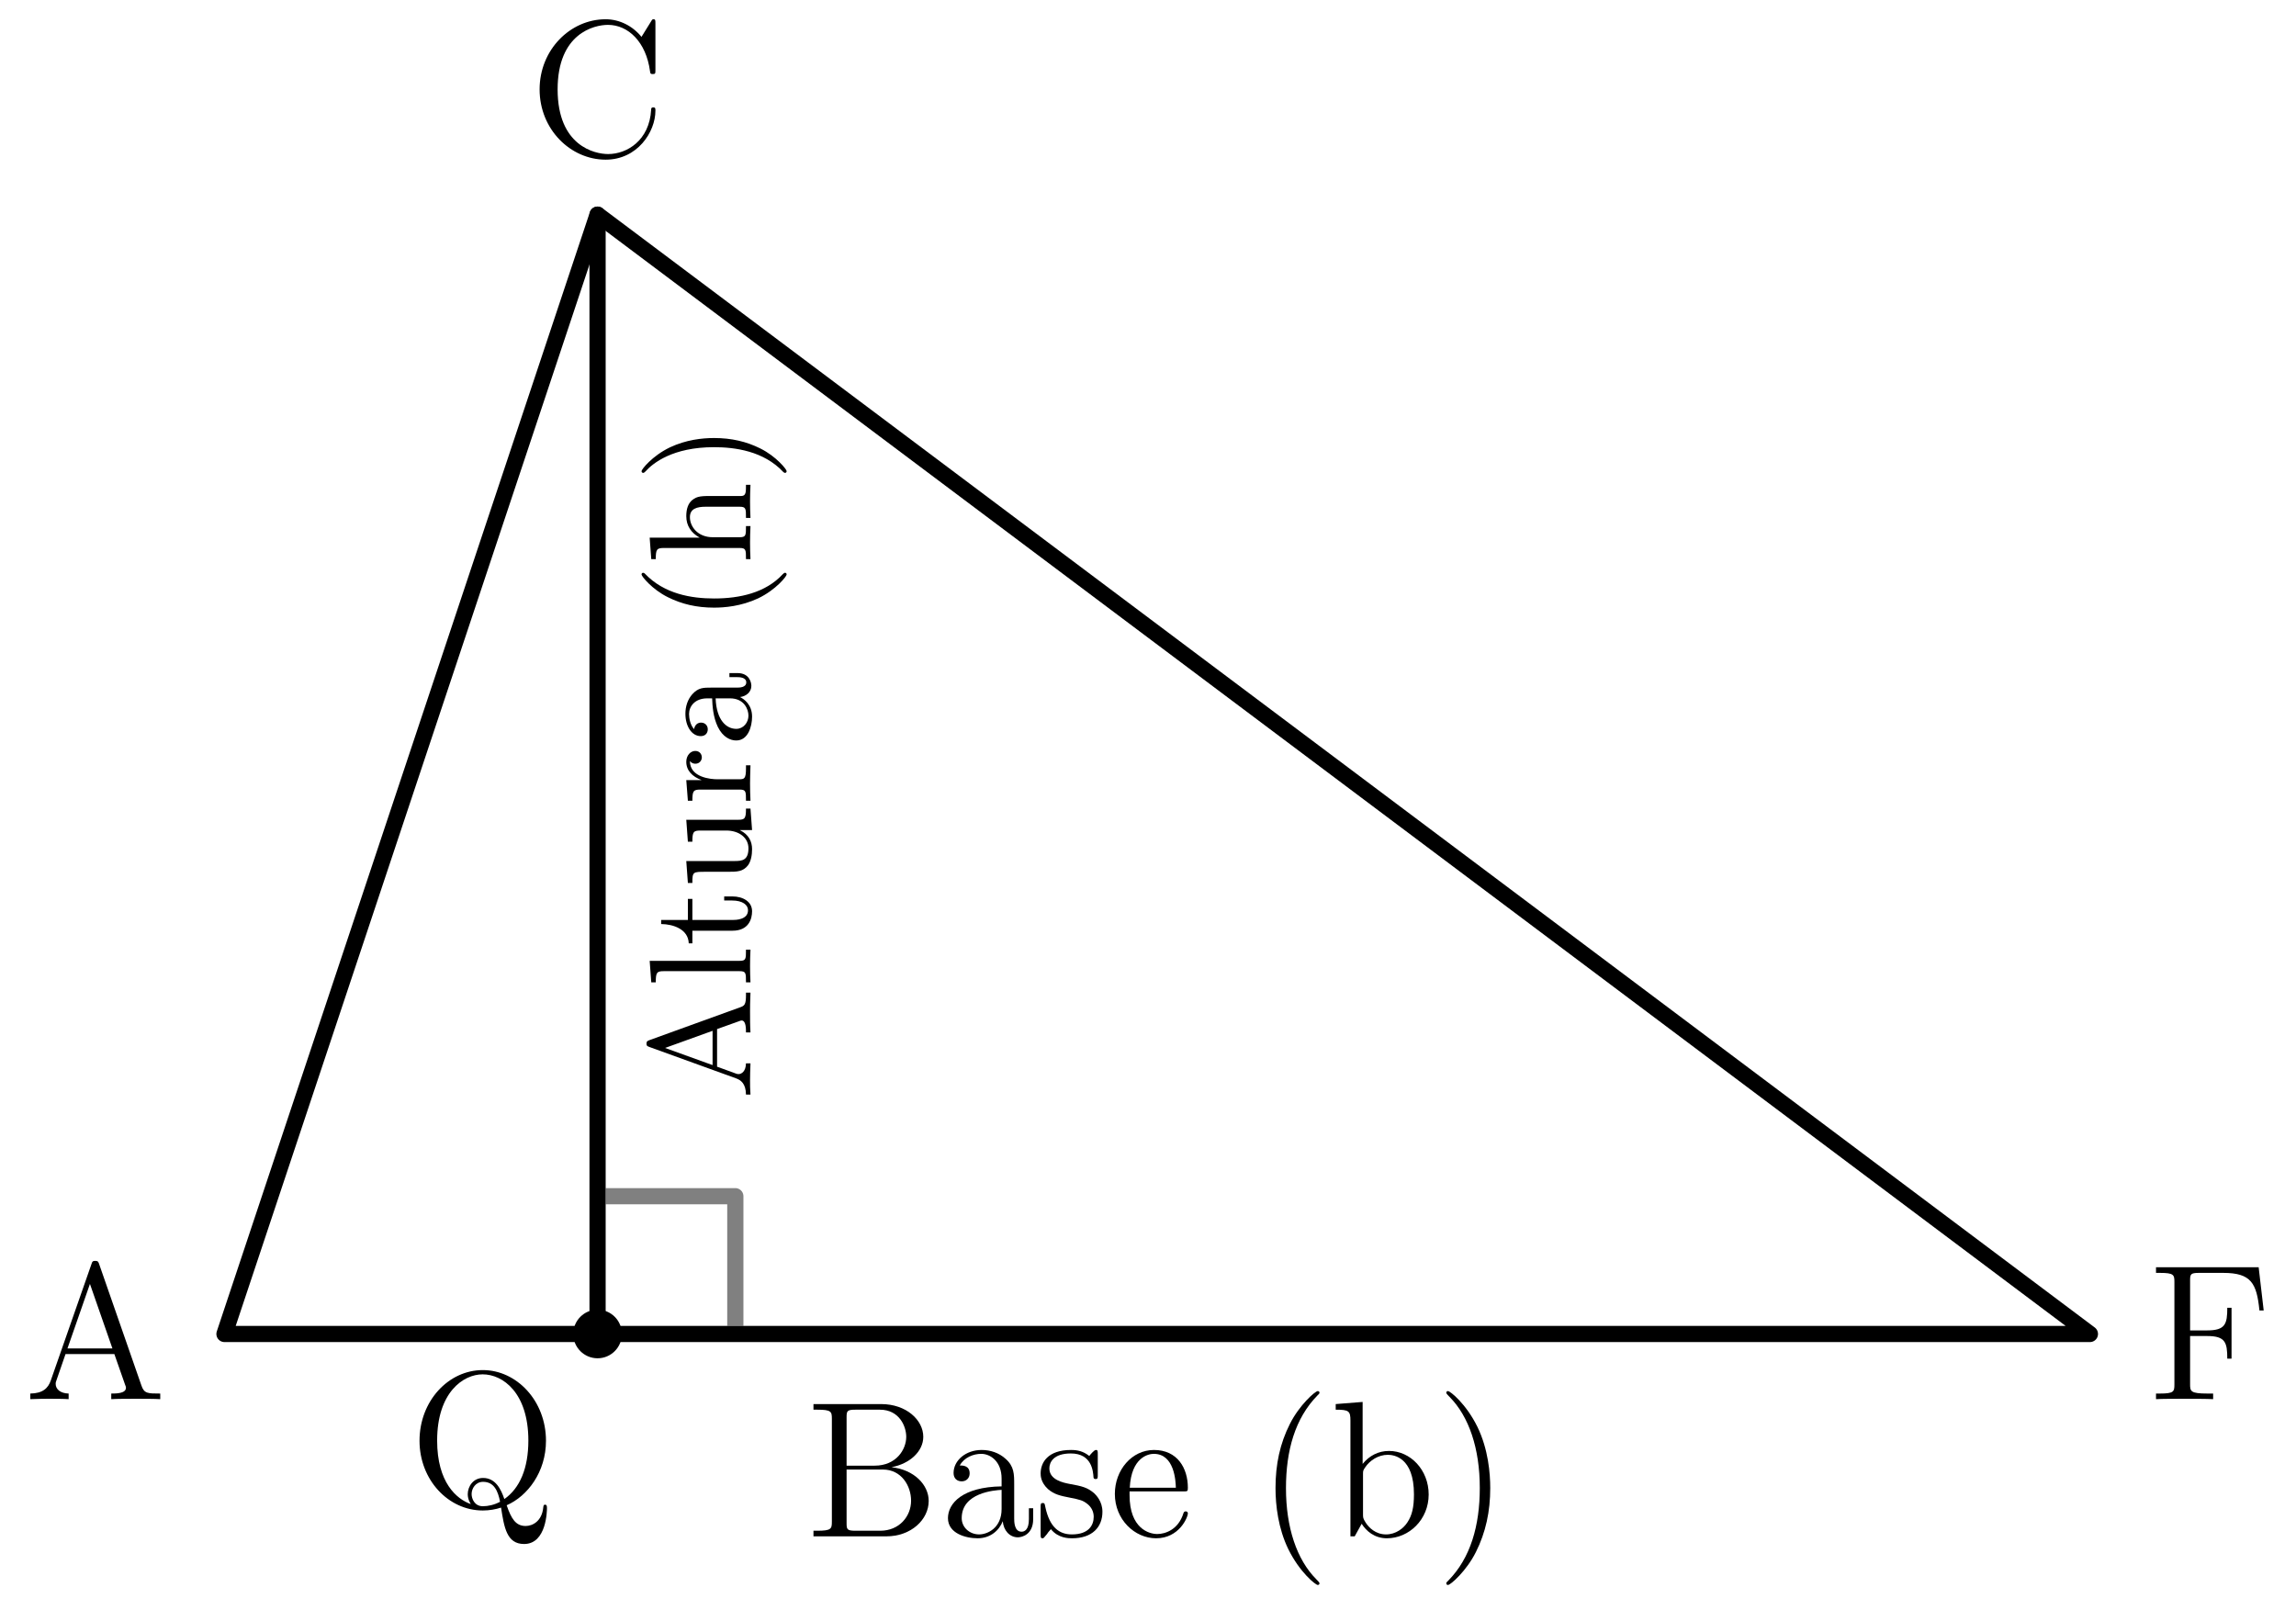 <?xml version='1.0' encoding='ISO-8859-1'?>
<!DOCTYPE svg PUBLIC "-//W3C//DTD SVG 1.1//EN" "http://www.w3.org/Graphics/SVG/1.1/DTD/svg11.dtd">
<!-- This file was generated by dvisvgm 1.0.11 () -->
<!-- Wed May 12 13:16:41 2021 -->
<svg height='99.753pt' version='1.1' viewBox='56.621 54.06 142.264 99.753' width='142.264pt' xmlns='http://www.w3.org/2000/svg' xmlns:xlink='http://www.w3.org/1999/xlink'>
<defs>
<path d='M3.9 2.916C3.9 2.88 3.9 2.856 3.696 2.652C2.496 1.44 1.824 -0.54 1.824 -2.988C1.824 -5.316 2.388 -7.32 3.78 -8.736C3.9 -8.844 3.9 -8.868 3.9 -8.904C3.9 -8.976 3.84 -9 3.792 -9C3.636 -9 2.652 -8.136 2.064 -6.96C1.452 -5.748 1.176 -4.464 1.176 -2.988C1.176 -1.92 1.344 -0.492 1.968 0.792C2.676 2.232 3.66 3.012 3.792 3.012C3.84 3.012 3.9 2.988 3.9 2.916Z' id='g1-40'/>
<path d='M3.384 -2.988C3.384 -3.9 3.264 -5.388 2.592 -6.78C1.884 -8.22 0.9 -9 0.768 -9C0.72 -9 0.66 -8.976 0.66 -8.904C0.66 -8.868 0.66 -8.844 0.864 -8.64C2.064 -7.428 2.736 -5.448 2.736 -3C2.736 -0.672 2.172 1.332 0.78 2.748C0.66 2.856 0.66 2.88 0.66 2.916C0.66 2.988 0.72 3.012 0.768 3.012C0.924 3.012 1.908 2.148 2.496 0.972C3.108 -0.252 3.384 -1.548 3.384 -2.988Z' id='g1-41'/>
<path d='M4.644 -8.352C4.596 -8.496 4.572 -8.568 4.404 -8.568S4.212 -8.532 4.152 -8.34L1.644 -1.164C1.476 -0.672 1.14 -0.36 0.372 -0.348V0C1.104 -0.024 1.128 -0.024 1.524 -0.024C1.86 -0.024 2.436 -0.024 2.748 0V-0.348C2.244 -0.36 1.944 -0.612 1.944 -0.948C1.944 -1.02 1.944 -1.044 2.004 -1.2L2.556 -2.796H5.58L6.24 -0.912C6.3 -0.768 6.3 -0.744 6.3 -0.708C6.3 -0.348 5.688 -0.348 5.388 -0.348V0C5.664 -0.024 6.612 -0.024 6.948 -0.024S8.148 -0.024 8.424 0V-0.348C7.644 -0.348 7.428 -0.348 7.26 -0.84L4.644 -8.352ZM4.068 -7.14L5.46 -3.144H2.676L4.068 -7.14Z' id='g1-65'/>
<path d='M0.516 -8.196V-7.848H0.756C1.62 -7.848 1.656 -7.728 1.656 -7.284V-0.912C1.656 -0.468 1.62 -0.348 0.756 -0.348H0.516V0H5.028C6.576 0 7.656 -1.044 7.656 -2.196C7.656 -3.168 6.78 -4.128 5.352 -4.284C6.492 -4.5 7.32 -5.268 7.32 -6.168C7.32 -7.2 6.276 -8.196 4.704 -8.196H0.516ZM2.568 -4.38V-7.368C2.568 -7.764 2.592 -7.848 3.12 -7.848H4.632C5.832 -7.848 6.264 -6.816 6.264 -6.168C6.264 -5.376 5.64 -4.38 4.308 -4.38H2.568ZM3.12 -0.348C2.592 -0.348 2.568 -0.432 2.568 -0.828V-4.14H4.812C5.964 -4.14 6.564 -3.132 6.564 -2.208C6.564 -1.236 5.832 -0.348 4.656 -0.348H3.12Z' id='g1-66'/>
<path d='M7.824 -8.172C7.824 -8.388 7.824 -8.448 7.704 -8.448C7.632 -8.448 7.62 -8.424 7.548 -8.304L6.96 -7.356C6.42 -8.028 5.604 -8.448 4.74 -8.448C2.544 -8.448 0.648 -6.552 0.648 -4.104C0.648 -1.62 2.568 0.252 4.74 0.252C6.708 0.252 7.824 -1.464 7.824 -2.784C7.824 -2.916 7.824 -2.988 7.692 -2.988C7.572 -2.988 7.56 -2.928 7.56 -2.844C7.452 -0.936 6.06 -0.096 4.896 -0.096C4.056 -0.096 1.764 -0.6 1.764 -4.104C1.764 -7.572 4.02 -8.1 4.884 -8.1C6.144 -8.1 7.248 -7.032 7.488 -5.232C7.512 -5.088 7.512 -5.052 7.656 -5.052C7.824 -5.052 7.824 -5.088 7.824 -5.328V-8.172Z' id='g1-67'/>
<path d='M6.852 -8.172H0.492V-7.824H0.732C1.596 -7.824 1.632 -7.704 1.632 -7.26V-0.912C1.632 -0.468 1.596 -0.348 0.732 -0.348H0.492V0C0.78 -0.024 1.848 -0.024 2.208 -0.024C2.628 -0.024 3.684 -0.024 4.032 0V-0.348H3.672C2.628 -0.348 2.604 -0.492 2.604 -0.924V-3.912H3.66C4.788 -3.912 4.908 -3.516 4.908 -2.508H5.172V-5.664H4.908C4.908 -4.656 4.788 -4.26 3.66 -4.26H2.604V-7.344C2.604 -7.74 2.628 -7.824 3.156 -7.824H4.656C6.384 -7.824 6.732 -7.188 6.9 -5.496H7.164L6.852 -8.172Z' id='g1-70'/>
<path d='M6.048 -0.072C7.344 -0.636 8.484 -2.136 8.484 -4.068C8.484 -6.552 6.66 -8.448 4.572 -8.448C2.436 -8.448 0.648 -6.528 0.648 -4.068C0.648 -1.656 2.424 0.252 4.572 0.252C4.968 0.252 5.376 0.18 5.7 0.072C5.892 1.296 6.048 2.328 7.128 2.328C8.532 2.328 8.544 0.228 8.544 0.12C8.544 0 8.544 -0.108 8.424 -0.108C8.328 -0.108 8.328 -0.024 8.316 0.06C8.232 0.924 7.644 1.212 7.224 1.212C6.612 1.212 6.336 0.768 6.048 -0.072ZM3.828 -0.144C2.94 -0.456 1.74 -1.488 1.74 -4.08C1.74 -7.068 3.36 -8.184 4.56 -8.184C5.82 -8.184 7.392 -7.032 7.392 -4.08C7.392 -2.364 6.864 -1.128 5.904 -0.456C5.7 -1.056 5.364 -1.764 4.584 -1.764C3.984 -1.764 3.636 -1.248 3.636 -0.756C3.636 -0.432 3.804 -0.18 3.828 -0.144ZM5.64 -0.288C5.28 -0.096 4.896 -0.012 4.572 -0.012C4.056 -0.012 3.876 -0.48 3.876 -0.768C3.876 -1.116 4.128 -1.524 4.584 -1.524C5.268 -1.524 5.508 -0.96 5.64 -0.288Z' id='g1-81'/>
<path d='M4.632 -3.204C4.632 -3.852 4.632 -4.332 4.104 -4.8C3.684 -5.184 3.144 -5.352 2.616 -5.352C1.632 -5.352 0.876 -4.704 0.876 -3.924C0.876 -3.576 1.104 -3.408 1.38 -3.408C1.668 -3.408 1.872 -3.612 1.872 -3.9C1.872 -4.392 1.44 -4.392 1.26 -4.392C1.536 -4.896 2.112 -5.112 2.592 -5.112C3.144 -5.112 3.852 -4.656 3.852 -3.576V-3.096C1.44 -3.06 0.528 -2.052 0.528 -1.128C0.528 -0.18 1.632 0.12 2.364 0.12C3.156 0.12 3.696 -0.36 3.924 -0.936C3.972 -0.372 4.344 0.06 4.86 0.06C5.112 0.06 5.808 -0.108 5.808 -1.068V-1.74H5.544V-1.068C5.544 -0.384 5.256 -0.288 5.088 -0.288C4.632 -0.288 4.632 -0.924 4.632 -1.104V-3.204ZM3.852 -1.692C3.852 -0.516 2.976 -0.12 2.46 -0.12C1.872 -0.12 1.38 -0.552 1.38 -1.128C1.38 -2.712 3.42 -2.856 3.852 -2.88V-1.692Z' id='g1-97'/>
<path d='M2.004 -8.328L0.336 -8.196V-7.848C1.152 -7.848 1.248 -7.764 1.248 -7.176V0H1.512C1.56 -0.096 1.896 -0.696 1.944 -0.78C2.22 -0.336 2.736 0.12 3.504 0.12C4.884 0.12 6.096 -1.044 6.096 -2.592C6.096 -4.116 4.968 -5.292 3.636 -5.292C2.976 -5.292 2.412 -4.992 2.004 -4.488V-8.328ZM2.028 -3.84C2.028 -4.056 2.028 -4.08 2.16 -4.272C2.448 -4.704 2.976 -5.052 3.564 -5.052C3.924 -5.052 5.184 -4.908 5.184 -2.604C5.184 -1.8 5.064 -1.296 4.776 -0.864C4.536 -0.492 4.056 -0.12 3.456 -0.12C2.808 -0.12 2.388 -0.54 2.184 -0.864C2.028 -1.116 2.028 -1.164 2.028 -1.368V-3.84Z' id='g1-98'/>
<path d='M4.596 -2.784C4.86 -2.784 4.884 -2.784 4.884 -3.012C4.884 -4.224 4.236 -5.352 2.784 -5.352C1.416 -5.352 0.36 -4.116 0.36 -2.628C0.36 -1.044 1.584 0.12 2.916 0.12C4.344 0.12 4.884 -1.176 4.884 -1.428C4.884 -1.5 4.824 -1.548 4.752 -1.548C4.656 -1.548 4.632 -1.488 4.608 -1.428C4.296 -0.42 3.492 -0.144 2.988 -0.144S1.272 -0.48 1.272 -2.556V-2.784H4.596ZM1.284 -3.012C1.38 -4.896 2.436 -5.112 2.772 -5.112C4.056 -5.112 4.128 -3.42 4.14 -3.012H1.284Z' id='g1-101'/>
<path d='M3.936 -5.076C3.936 -5.292 3.936 -5.352 3.816 -5.352C3.72 -5.352 3.492 -5.088 3.408 -4.98C3.036 -5.28 2.664 -5.352 2.28 -5.352C0.828 -5.352 0.396 -4.56 0.396 -3.9C0.396 -3.768 0.396 -3.348 0.852 -2.928C1.236 -2.592 1.644 -2.508 2.196 -2.4C2.856 -2.268 3.012 -2.232 3.312 -1.992C3.528 -1.812 3.684 -1.548 3.684 -1.212C3.684 -0.696 3.384 -0.12 2.328 -0.12C1.536 -0.12 0.96 -0.576 0.696 -1.776C0.648 -1.992 0.648 -2.004 0.636 -2.016C0.612 -2.064 0.564 -2.064 0.528 -2.064C0.396 -2.064 0.396 -2.004 0.396 -1.788V-0.156C0.396 0.06 0.396 0.12 0.516 0.12C0.576 0.12 0.588 0.108 0.792 -0.144C0.852 -0.228 0.852 -0.252 1.032 -0.444C1.488 0.12 2.136 0.12 2.34 0.12C3.6 0.12 4.224 -0.576 4.224 -1.524C4.224 -2.172 3.828 -2.556 3.72 -2.664C3.288 -3.036 2.964 -3.108 2.172 -3.252C1.812 -3.324 0.936 -3.492 0.936 -4.212C0.936 -4.584 1.188 -5.136 2.268 -5.136C3.576 -5.136 3.648 -4.02 3.672 -3.648C3.684 -3.552 3.768 -3.552 3.804 -3.552C3.936 -3.552 3.936 -3.612 3.936 -3.828V-5.076Z' id='g1-115'/>
<path d='M3.069 2.142C3.069 2.097 3.042 2.07 2.988 2.007C1.827 0.945 1.476 -0.675 1.476 -2.25C1.476 -3.645 1.746 -5.337 3.015 -6.543C3.051 -6.579 3.069 -6.606 3.069 -6.651C3.069 -6.714 3.024 -6.75 2.961 -6.75C2.853 -6.75 2.043 -6.102 1.557 -5.121C1.125 -4.257 0.909 -3.33 0.909 -2.259C0.909 -1.611 0.99 -0.585 1.485 0.477C2.016 1.584 2.853 2.241 2.961 2.241C3.024 2.241 3.069 2.205 3.069 2.142Z' id='g0-40'/>
<path d='M2.682 -2.259C2.682 -2.997 2.574 -3.987 2.106 -4.986C1.575 -6.093 0.738 -6.75 0.63 -6.75C0.54 -6.75 0.522 -6.678 0.522 -6.651C0.522 -6.606 0.54 -6.579 0.603 -6.516C1.125 -6.048 2.115 -4.824 2.115 -2.259C2.115 -0.972 1.881 0.819 0.576 2.034C0.558 2.061 0.522 2.097 0.522 2.142C0.522 2.169 0.54 2.241 0.63 2.241C0.738 2.241 1.548 1.593 2.034 0.612C2.466 -0.252 2.682 -1.179 2.682 -2.259Z' id='g0-41'/>
<path d='M3.681 -6.255C3.636 -6.372 3.609 -6.444 3.465 -6.444S3.303 -6.39 3.249 -6.246L1.314 -0.9C1.206 -0.603 0.999 -0.288 0.306 -0.279V0C0.648 -0.027 0.891 -0.027 1.224 -0.027C1.539 -0.027 1.737 -0.018 2.241 0V-0.279C1.728 -0.288 1.575 -0.567 1.575 -0.738C1.575 -0.819 1.593 -0.864 1.611 -0.909L2.034 -2.07H4.365L4.851 -0.711C4.887 -0.621 4.896 -0.594 4.896 -0.549C4.896 -0.279 4.392 -0.279 4.158 -0.279V0C4.563 -0.027 5.031 -0.027 5.445 -0.027C5.85 -0.027 5.877 -0.027 6.624 0V-0.279H6.471C5.913 -0.279 5.814 -0.36 5.724 -0.612L3.681 -6.255ZM4.257 -2.349H2.133L3.195 -5.292L4.257 -2.349Z' id='g0-65'/>
<path d='M3.078 -0.648C3.123 -0.27 3.384 0.054 3.771 0.054C3.996 0.054 4.563 -0.081 4.563 -0.801V-1.305H4.311V-0.81C4.311 -0.711 4.311 -0.261 3.987 -0.261S3.663 -0.693 3.663 -0.837V-2.412C3.663 -2.925 3.663 -3.231 3.258 -3.6C2.925 -3.897 2.493 -4.032 2.043 -4.032C1.287 -4.032 0.657 -3.654 0.657 -3.078C0.657 -2.799 0.846 -2.646 1.08 -2.646C1.323 -2.646 1.494 -2.826 1.494 -3.06C1.494 -3.447 1.098 -3.492 1.089 -3.492C1.332 -3.726 1.764 -3.807 2.025 -3.807C2.484 -3.807 2.997 -3.465 2.997 -2.673V-2.376C2.511 -2.358 1.836 -2.313 1.233 -2.025C0.585 -1.71 0.387 -1.242 0.387 -0.882C0.387 -0.144 1.26 0.099 1.863 0.099C2.61 0.099 2.952 -0.396 3.078 -0.648ZM2.997 -1.269C2.997 -0.396 2.322 -0.126 1.926 -0.126C1.503 -0.126 1.107 -0.432 1.107 -0.882C1.107 -1.476 1.62 -2.106 2.997 -2.16V-1.269Z' id='g0-97'/>
<path d='M1.647 -6.246L0.315 -6.147V-5.868C0.927 -5.868 1.008 -5.805 1.008 -5.364V-0.693C1.008 -0.279 0.909 -0.279 0.315 -0.279V0C0.738 -0.018 0.909 -0.027 1.341 -0.027S1.89 -0.018 2.367 0V-0.279C1.773 -0.279 1.674 -0.279 1.674 -0.693V-2.331C1.674 -3.285 2.349 -3.753 2.916 -3.753C3.447 -3.753 3.564 -3.312 3.564 -2.772V-0.693C3.564 -0.279 3.465 -0.279 2.871 -0.279V0C3.294 -0.018 3.465 -0.027 3.897 -0.027S4.446 -0.018 4.923 0V-0.279C4.464 -0.279 4.239 -0.279 4.23 -0.558V-2.286C4.23 -3.033 4.23 -3.294 3.978 -3.609C3.771 -3.861 3.429 -3.978 2.979 -3.978C2.376 -3.978 1.935 -3.663 1.656 -3.159H1.647V-6.246Z' id='g0-104'/>
<path d='M1.656 -6.246L0.324 -6.147V-5.868C0.936 -5.868 1.017 -5.805 1.017 -5.364V-0.693C1.017 -0.279 0.918 -0.279 0.324 -0.279V0C0.747 -0.018 0.918 -0.027 1.332 -0.027C1.755 -0.027 1.908 -0.018 2.349 0V-0.279C1.755 -0.279 1.656 -0.279 1.656 -0.693V-6.246Z' id='g0-108'/>
<path d='M1.602 -2.061C1.602 -2.43 1.701 -3.753 2.727 -3.753V-3.744C2.709 -3.735 2.565 -3.627 2.565 -3.411C2.565 -3.168 2.754 -3.015 2.961 -3.015C3.15 -3.015 3.357 -3.15 3.357 -3.42C3.357 -3.708 3.087 -3.978 2.682 -3.978C2.142 -3.978 1.764 -3.6 1.557 -3.042H1.548V-3.978L0.27 -3.879V-3.6C0.882 -3.6 0.963 -3.537 0.963 -3.096V-0.693C0.963 -0.279 0.864 -0.279 0.27 -0.279V0C0.747 -0.018 0.864 -0.027 1.323 -0.027C1.683 -0.027 1.899 -0.018 2.466 0V-0.279H2.286C1.629 -0.279 1.602 -0.378 1.602 -0.711V-2.061Z' id='g0-114'/>
<path d='M2.925 -3.6V-3.879H1.62V-5.535H1.368C1.359 -4.779 1.044 -3.852 0.171 -3.825V-3.6H0.954V-1.116C0.954 -0.108 1.683 0.099 2.16 0.099C2.763 0.099 3.078 -0.477 3.078 -1.116V-1.629H2.826V-1.143C2.826 -0.477 2.547 -0.153 2.223 -0.153C1.62 -0.153 1.62 -0.945 1.62 -1.107V-3.6H2.925Z' id='g0-116'/>
<path d='M3.564 -1.503C3.564 -0.702 3.114 -0.126 2.466 -0.126C1.719 -0.126 1.674 -0.513 1.674 -0.999V-3.978L0.315 -3.879V-3.6C1.008 -3.6 1.008 -3.573 1.008 -2.772V-1.422C1.008 -0.837 1.008 -0.459 1.422 -0.144C1.683 0.036 2.052 0.099 2.412 0.099C2.88 0.099 3.321 -0.108 3.582 -0.648H3.591V0.099L4.923 0V-0.279C4.311 -0.279 4.23 -0.342 4.23 -0.783V-3.978L2.871 -3.879V-3.6C3.483 -3.6 3.564 -3.537 3.564 -3.096V-1.503Z' id='g0-117'/>
</defs>
<g id='page1'>
<g transform='matrix(1 0 0 1 70.53 136.713)'>
<path d='M 31.653 -0.502L 31.653 -8.536L 23.619 -8.536' fill='none' stroke='#808080' stroke-linecap='butt' stroke-linejoin='round' stroke-miterlimit='10.037' stroke-width='1.004'/>
</g>
<g transform='matrix(1 0 0 1 70.53 136.713)'>
<path d='M 0 0L 115.585 0L 23.117 -69.351L 0 0Z' fill='none' stroke='#000000' stroke-linecap='round' stroke-linejoin='round' stroke-miterlimit='10.037' stroke-width='1.004'/>
</g>
<g transform='matrix(1 0 0 1 70.53 136.713)'>
<path d='M 23.117 -69.351L 23.117 0' fill='none' stroke='#000000' stroke-linecap='round' stroke-linejoin='round' stroke-miterlimit='10.037' stroke-width='1.004'/>
</g><use x='58.126' xlink:href='#g1-65' y='140.752'/>
<use x='89.408' xlink:href='#g1-67' y='63.701'/>
<use x='189.719' xlink:href='#g1-70' y='140.752'/>

<g transform='matrix(1 0 0 1 70.53 136.713)'>
<circle cx='23.117' cy='-0' r='1.506' fill='#000000'/>
</g><use x='81.967' xlink:href='#g1-81' y='147.398'/>
<use x='106.509' xlink:href='#g1-66' y='149.252'/>
<use x='114.83' xlink:href='#g1-97' y='149.252'/>
<use x='120.705' xlink:href='#g1-115' y='149.252'/>
<use x='125.339' xlink:href='#g1-101' y='149.252'/>
<use x='134.478' xlink:href='#g1-40' y='149.252'/>
<use x='139.048' xlink:href='#g1-98' y='149.252'/>
<use x='145.575' xlink:href='#g1-41' y='149.252'/>
<g transform='matrix(0 -1 1 0 -5.605 197.587)'>
<use x='75.401' xlink:href='#g0-65' y='108.727'/>
<use x='82.337' xlink:href='#g0-108' y='108.727'/>
<use x='84.906' xlink:href='#g0-116' y='108.727'/>
<use x='88.503' xlink:href='#g0-117' y='108.727'/>
<use x='93.642' xlink:href='#g0-114' y='108.727'/>
<use x='97.26' xlink:href='#g0-97' y='108.727'/>
<use x='104.969' xlink:href='#g0-40' y='108.727'/>
<use x='108.566' xlink:href='#g0-104' y='108.727'/>
<use x='113.705' xlink:href='#g0-41' y='108.727'/>
</g>
</g>
</svg>

